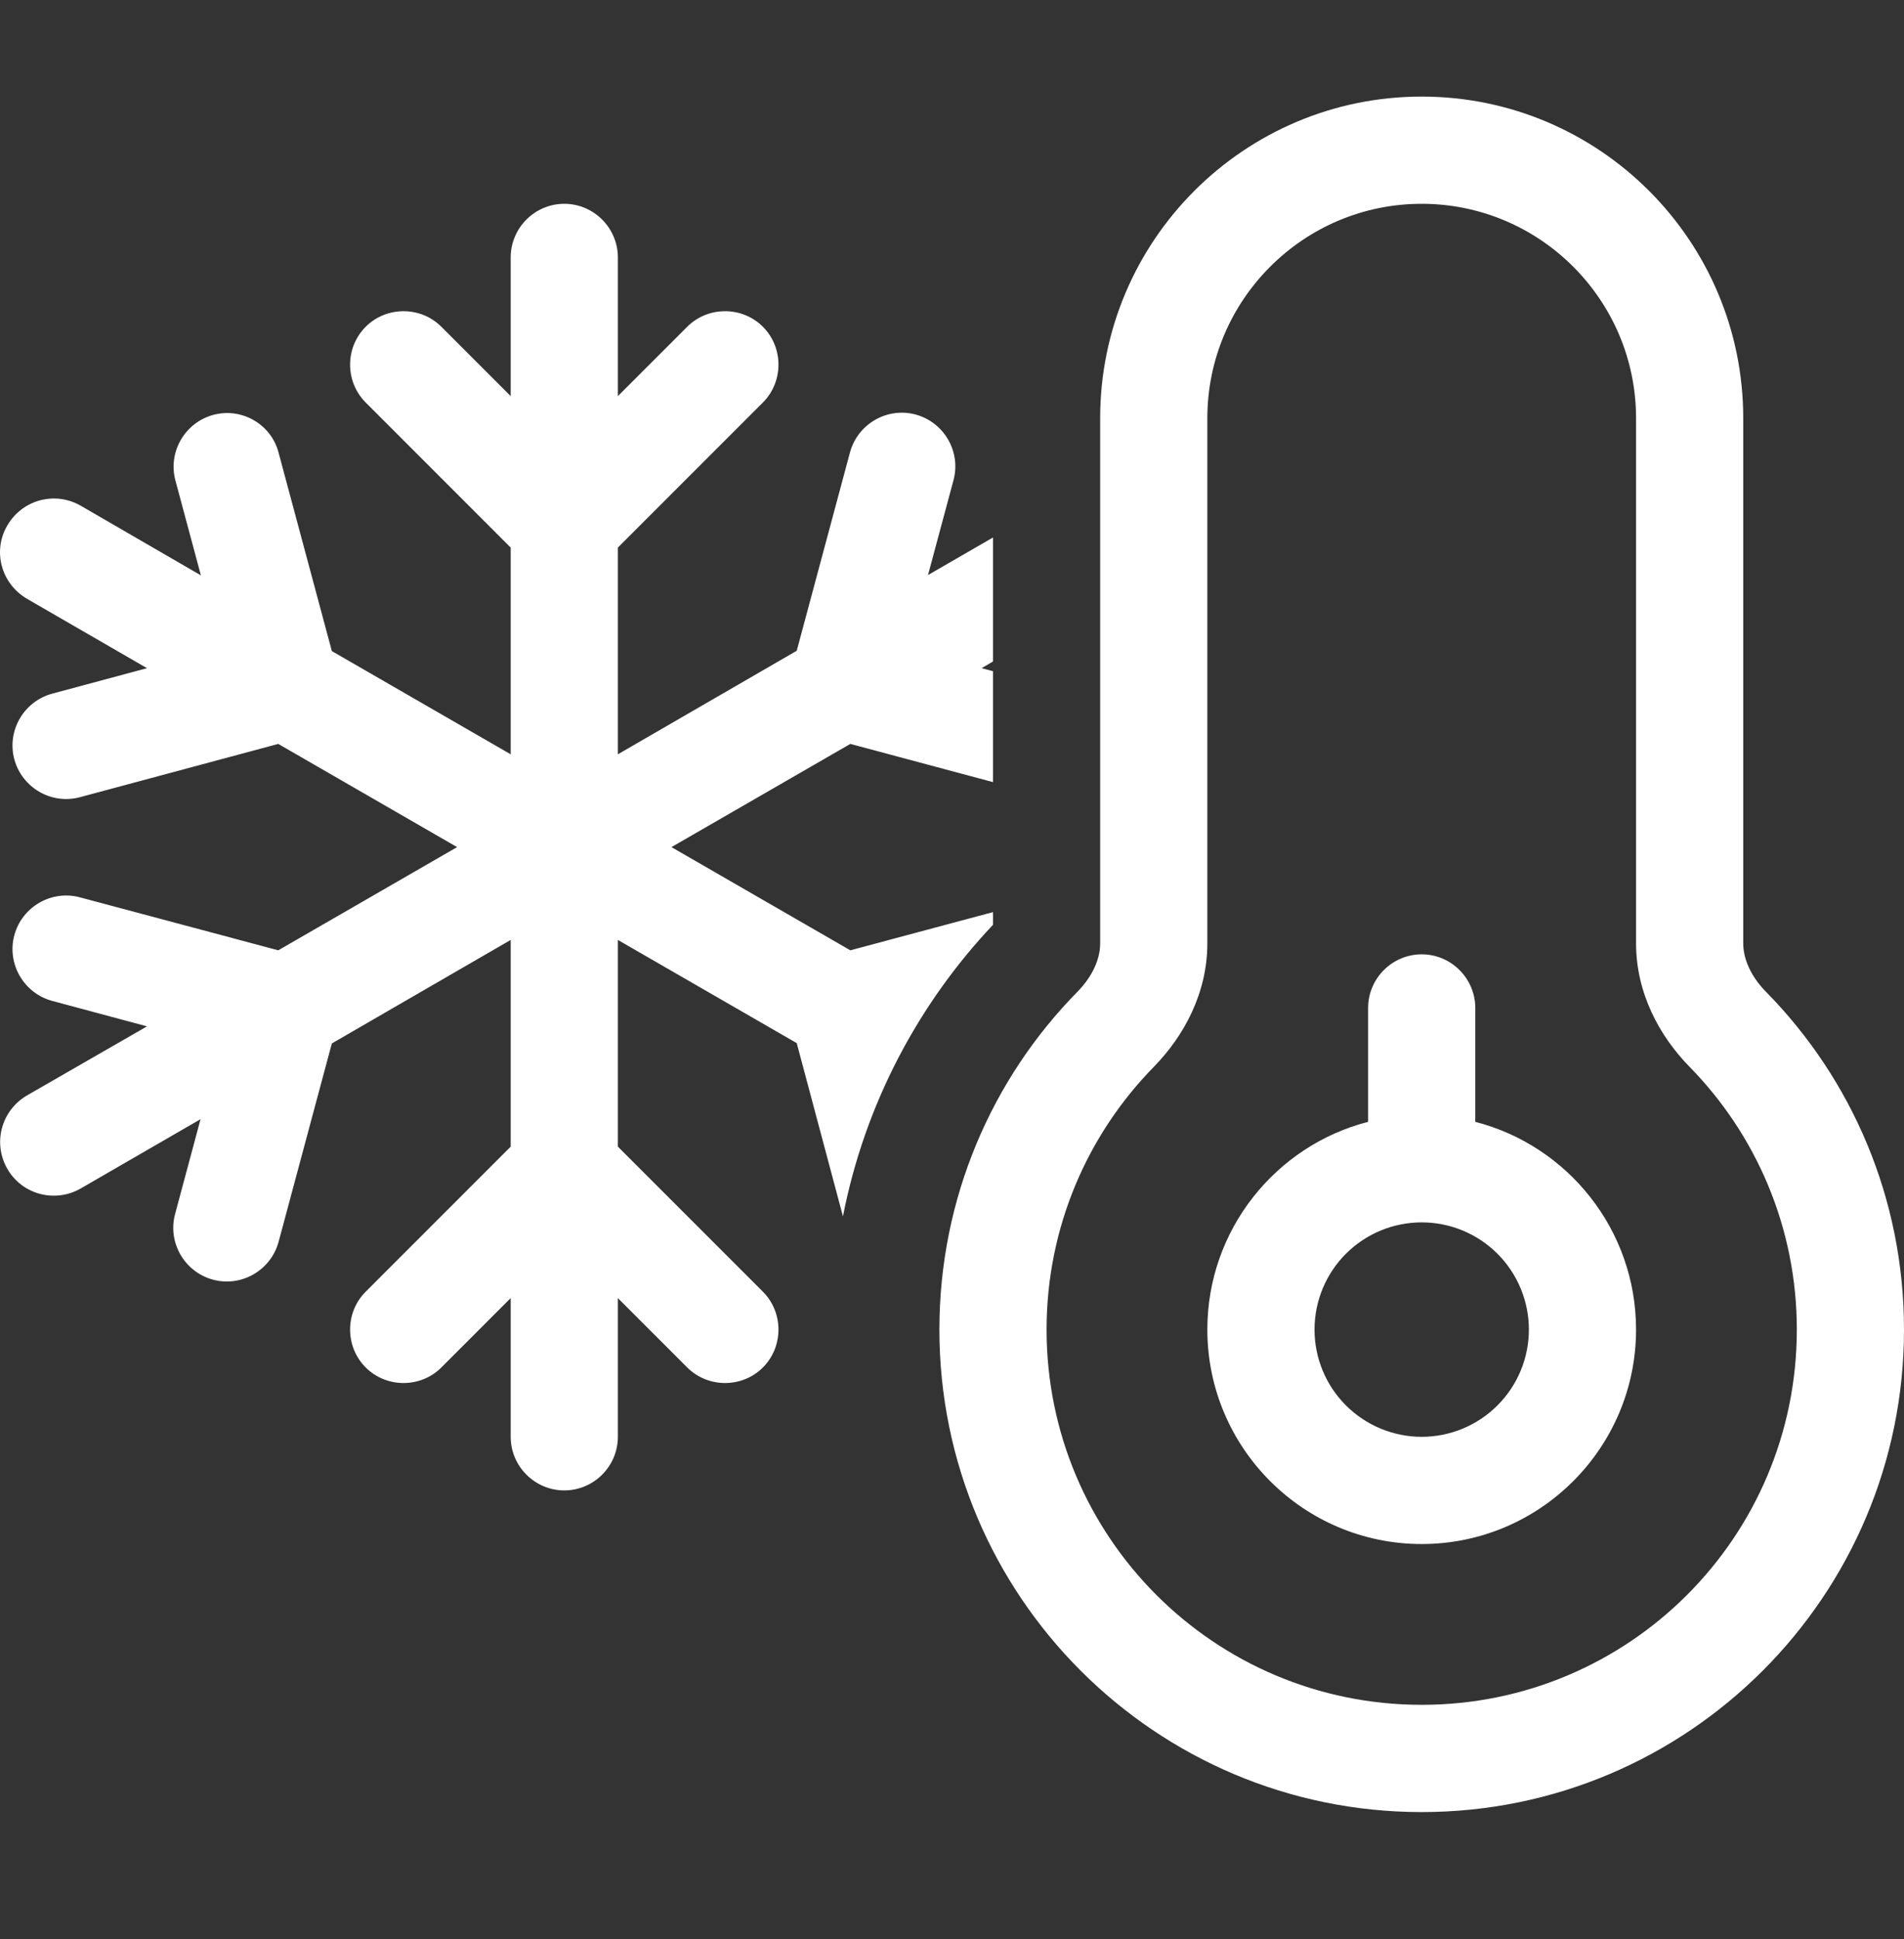 <svg width="55" height="56" viewBox="0 0 55 56" fill="none" xmlns="http://www.w3.org/2000/svg">
<rect x="0" y="0" width="55" height="56" fill="#333333" stroke="none"/>
<g clip-path="url(#clip0_465_1519)">
<path d="M34.876 12.077C34.876 8.662 37.653 5.885 41.068 5.885C44.483 5.885 47.26 8.662 47.26 12.077V27.238C47.26 28.679 47.937 29.918 48.808 30.808C50.724 32.762 51.904 35.442 51.904 38.393C51.904 44.381 47.057 49.228 41.068 49.228C35.079 49.228 30.232 44.381 30.232 38.393C30.232 35.442 31.413 32.762 33.328 30.808C34.199 29.918 34.876 28.679 34.876 27.238V12.077ZM41.068 2.789C35.941 2.789 31.78 6.949 31.78 12.077V27.238C31.78 27.683 31.567 28.186 31.122 28.64C28.655 31.146 27.136 34.6 27.136 38.393C27.136 46.084 33.377 52.325 41.068 52.325C48.76 52.325 55 46.084 55 38.393C55 34.59 53.481 31.146 51.014 28.64C50.569 28.186 50.356 27.683 50.356 27.238V12.077C50.356 6.949 46.196 2.789 41.068 2.789ZM37.972 38.393C37.972 37.572 38.298 36.784 38.879 36.203C39.46 35.623 40.247 35.297 41.068 35.297C41.889 35.297 42.677 35.623 43.257 36.203C43.838 36.784 44.164 37.572 44.164 38.393C44.164 39.214 43.838 40.001 43.257 40.582C42.677 41.162 41.889 41.489 41.068 41.489C40.247 41.489 39.46 41.162 38.879 40.582C38.298 40.001 37.972 39.214 37.972 38.393ZM47.26 38.393C47.26 35.51 45.286 33.081 42.616 32.394V29.105C42.616 28.253 41.919 27.557 41.068 27.557C40.217 27.557 39.52 28.253 39.52 29.105V32.394C36.85 33.081 34.876 35.51 34.876 38.393C34.876 41.808 37.653 44.585 41.068 44.585C44.483 44.585 47.26 41.808 47.26 38.393ZM26.807 16.605L27.543 13.867C27.765 13.044 27.272 12.193 26.449 11.97C25.627 11.748 24.776 12.241 24.553 13.064L23.015 18.791L17.848 21.781V15.812L22.038 11.622C22.637 11.022 22.637 10.036 22.038 9.436C21.438 8.836 20.451 8.836 19.851 9.436L17.848 11.438V7.433C17.848 6.582 17.152 5.885 16.3 5.885C15.449 5.885 14.752 6.582 14.752 7.433V11.438L12.75 9.436C12.15 8.836 11.163 8.836 10.563 9.436C9.963 10.036 9.963 11.022 10.563 11.622L14.752 15.812V21.781L9.586 18.801L8.048 13.073C7.835 12.251 6.984 11.758 6.161 11.98C5.339 12.203 4.845 13.054 5.068 13.877L5.803 16.614L2.33 14.602C1.585 14.176 0.646 14.428 0.211 15.173C-0.224 15.918 0.037 16.856 0.782 17.292L4.246 19.294L1.508 20.03C0.685 20.252 0.192 21.104 0.414 21.926C0.637 22.748 1.488 23.242 2.311 23.019L8.038 21.481L13.204 24.461L8.038 27.441L2.311 25.912C1.488 25.689 0.637 26.183 0.414 27.005C0.192 27.828 0.685 28.679 1.508 28.902L4.246 29.637L0.782 31.63C0.037 32.065 -0.215 33.004 0.211 33.749C0.637 34.494 1.585 34.745 2.33 34.319L5.793 32.317L5.058 35.055C4.836 35.877 5.329 36.729 6.151 36.951C6.974 37.174 7.825 36.68 8.048 35.858L9.586 30.13L14.752 27.141V33.11L10.563 37.299C9.963 37.899 9.963 38.886 10.563 39.486C11.163 40.086 12.15 40.086 12.75 39.486L14.752 37.483V41.489C14.752 42.34 15.449 43.037 16.3 43.037C17.152 43.037 17.848 42.34 17.848 41.489V37.483L19.851 39.486C20.451 40.086 21.438 40.086 22.038 39.486C22.637 38.886 22.637 37.899 22.038 37.299L17.848 33.11V27.141L23.015 30.121L24.35 35.123C24.979 31.901 26.517 28.998 28.684 26.705V26.338L24.563 27.441L19.396 24.461L24.563 21.481L28.684 22.584V19.381L28.355 19.294L28.684 19.101V15.521L26.807 16.605Z" fill="white"/>
</g>
<defs>
<clipPath id="clip0_465_1519">
<rect width="55" height="55" fill="white" transform="translate(0 0.5)"/>
</clipPath>
</defs>
</svg>
